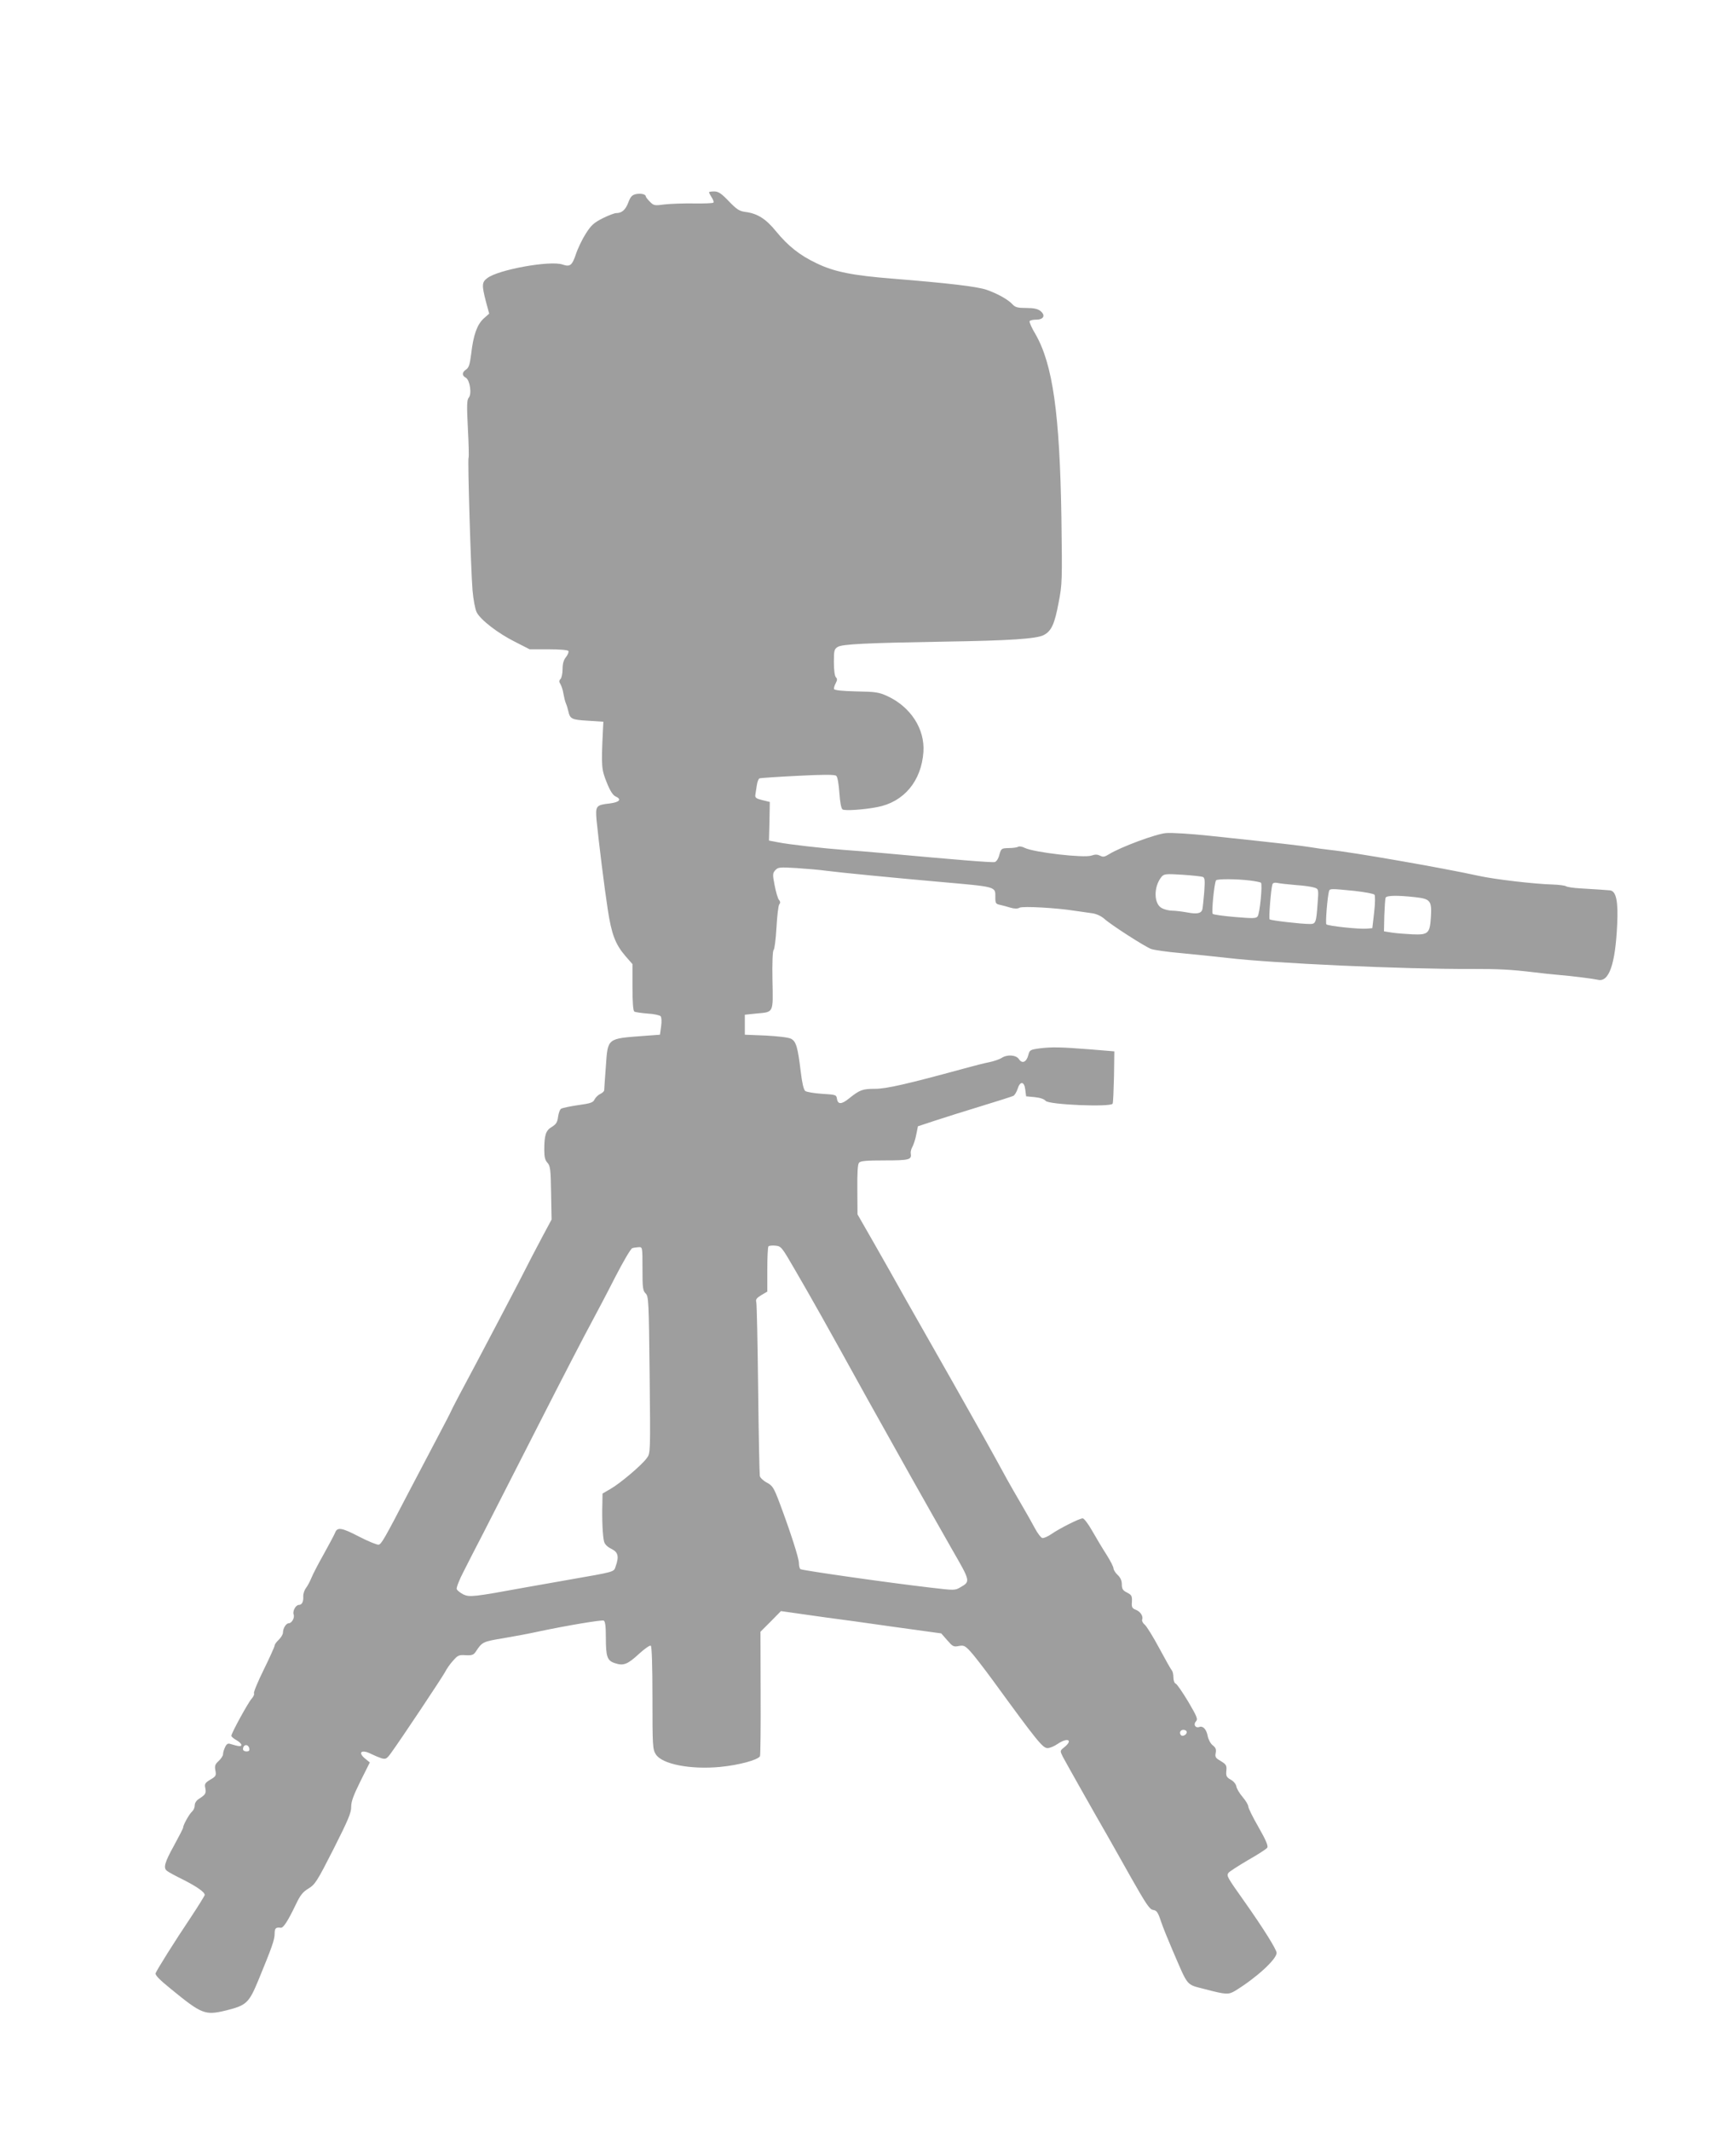 <?xml version="1.0" standalone="no"?>
<!DOCTYPE svg PUBLIC "-//W3C//DTD SVG 20010904//EN"
 "http://www.w3.org/TR/2001/REC-SVG-20010904/DTD/svg10.dtd">
<svg version="1.0" xmlns="http://www.w3.org/2000/svg"
 width="1043pt" height="1280pt" viewBox="0 0 1043 1280"
 preserveAspectRatio="xMidYMid meet">
<g transform="translate(0,1280) scale(0.1,-0.1)"
fill="#9e9e9e" stroke="none">
<path d="M4260 11645 c0 -3 7 -17 16 -31 9 -13 14 -28 10 -31 -3 -4 -57 -6
-119 -5 -61 1 -140 -2 -175 -6 -59 -8 -64 -7 -87 16 -14 14 -25 28 -25 32 0
13 -29 20 -59 14 -23 -5 -33 -15 -46 -50 -17 -45 -39 -64 -73 -64 -10 0 -47
-14 -81 -31 -53 -27 -69 -41 -102 -93 -21 -33 -48 -89 -59 -123 -23 -68 -35
-77 -80 -62 -74 26 -389 -31 -453 -82 -32 -24 -33 -42 -8 -139 l20 -74 -34
-30 c-39 -37 -61 -98 -74 -211 -8 -63 -14 -83 -30 -94 -26 -17 -27 -37 -2 -50
24 -14 37 -98 17 -120 -11 -13 -12 -46 -5 -185 5 -92 7 -172 4 -176 -6 -10 14
-675 24 -796 5 -57 16 -115 25 -132 24 -46 128 -126 230 -177 l88 -45 113 0
c66 0 116 -4 120 -10 3 -6 -3 -22 -14 -36 -15 -18 -21 -41 -21 -73 0 -26 -6
-53 -12 -59 -10 -10 -10 -17 -1 -31 6 -10 15 -36 18 -57 4 -22 10 -48 15 -59
5 -11 11 -31 14 -45 11 -49 20 -53 118 -59 l93 -6 -3 -60 c-10 -210 -8 -227
23 -304 19 -49 37 -77 52 -84 40 -18 27 -35 -34 -43 -82 -9 -86 -15 -79 -99
13 -129 46 -399 67 -535 23 -152 46 -212 107 -283 l42 -48 0 -139 c0 -93 4
-141 11 -146 7 -4 43 -9 80 -12 38 -2 73 -10 78 -16 6 -7 7 -33 3 -61 l-7 -50
-95 -7 c-224 -17 -218 -11 -230 -183 -5 -71 -10 -136 -10 -143 0 -7 -11 -17
-24 -23 -13 -6 -28 -21 -34 -33 -8 -18 -24 -24 -99 -34 -48 -7 -94 -17 -101
-21 -8 -4 -16 -27 -19 -49 -4 -33 -12 -45 -38 -61 -36 -21 -45 -49 -45 -139 0
-41 5 -61 19 -76 17 -19 20 -39 22 -181 l3 -160 -51 -95 c-28 -52 -95 -180
-148 -285 -54 -104 -167 -319 -251 -478 -85 -158 -154 -290 -154 -293 0 -2
-40 -80 -89 -172 -48 -92 -122 -232 -164 -312 -149 -287 -166 -315 -182 -318
-9 -2 -63 20 -119 49 -104 54 -130 58 -143 22 -4 -10 -34 -67 -68 -128 -34
-60 -68 -126 -75 -145 -8 -19 -22 -46 -32 -59 -10 -13 -17 -36 -16 -50 2 -32
-8 -51 -27 -51 -18 0 -38 -37 -31 -57 8 -19 -11 -53 -29 -53 -16 0 -35 -30
-35 -57 0 -10 -12 -29 -25 -42 -14 -13 -25 -28 -25 -35 0 -6 -29 -71 -65 -144
-36 -73 -63 -138 -59 -143 3 -6 -3 -20 -14 -32 -21 -23 -122 -207 -122 -223 0
-5 14 -17 30 -26 17 -9 30 -22 30 -29 0 -11 -17 -9 -66 6 -15 5 -23 0 -32 -20
-7 -14 -12 -33 -12 -42 0 -9 -12 -27 -26 -40 -22 -20 -25 -30 -20 -57 6 -31 3
-36 -30 -55 -31 -19 -36 -26 -31 -49 7 -33 2 -41 -35 -65 -18 -11 -28 -26 -28
-41 0 -13 -7 -29 -16 -37 -16 -13 -54 -81 -54 -97 0 -5 -25 -53 -55 -108 -56
-101 -65 -134 -42 -151 6 -6 50 -30 97 -53 83 -42 130 -75 130 -92 0 -4 -37
-64 -82 -132 -102 -152 -205 -317 -213 -338 -4 -11 22 -38 91 -94 187 -153
206 -160 331 -130 124 31 138 44 195 181 82 199 98 244 98 280 0 33 7 40 37
36 15 -2 42 39 89 137 28 59 43 78 78 99 39 24 51 42 150 237 87 172 107 219
106 254 0 32 14 69 56 154 l56 112 -26 21 c-50 40 -24 60 36 29 18 -9 45 -20
60 -25 26 -7 32 -4 59 34 57 78 306 452 323 484 9 18 30 49 48 68 28 32 35 36
76 33 38 -2 48 2 61 22 38 58 43 60 165 80 65 11 162 29 215 41 166 35 374 70
388 65 9 -4 13 -32 13 -100 0 -118 8 -141 55 -156 51 -17 76 -7 144 56 33 30
65 53 71 49 6 -4 10 -113 10 -313 0 -287 1 -309 20 -339 36 -59 206 -93 387
-76 112 11 224 41 239 64 3 5 5 176 4 379 l-1 369 62 62 61 62 77 -11 c42 -6
128 -18 191 -27 63 -8 246 -33 405 -56 l290 -40 36 -41 c32 -37 38 -41 68 -35
30 6 38 3 70 -31 20 -21 81 -100 136 -175 268 -368 300 -407 329 -407 13 0 40
11 60 25 61 41 95 24 40 -20 -26 -21 -26 -21 -9 -56 19 -36 200 -357 265 -469
20 -36 86 -151 145 -257 92 -162 112 -192 133 -195 21 -3 29 -13 47 -68 12
-36 43 -112 68 -170 99 -229 80 -207 197 -238 126 -33 141 -34 182 -9 126 77
248 189 248 227 0 20 -80 148 -193 308 -105 148 -108 154 -97 172 4 7 57 41
116 76 60 34 113 68 118 76 6 11 -8 45 -52 122 -34 59 -62 115 -62 125 0 9
-15 35 -34 57 -19 22 -36 51 -38 64 -2 13 -16 31 -33 40 -26 15 -30 22 -27 54
3 32 -1 38 -33 58 -32 18 -36 25 -31 49 4 22 0 32 -18 46 -13 10 -26 35 -30
55 -7 40 -28 63 -50 55 -23 -9 -38 14 -21 33 13 14 8 27 -46 119 -34 56 -67
105 -75 108 -8 3 -14 19 -14 37 0 18 -4 36 -9 42 -5 5 -39 65 -76 134 -37 69
-76 132 -87 141 -11 9 -18 22 -16 30 8 21 -10 49 -38 60 -20 7 -25 16 -24 37
3 46 1 51 -30 67 -24 12 -30 22 -30 49 0 22 -8 40 -25 56 -14 13 -25 31 -25
40 0 8 -19 46 -42 82 -24 37 -62 101 -86 143 -23 41 -49 75 -57 75 -19 0 -137
-59 -189 -95 -21 -14 -45 -25 -54 -23 -8 2 -28 28 -44 58 -16 30 -53 96 -82
145 -29 50 -68 117 -86 150 -103 189 -155 281 -324 580 -103 182 -231 407
-284 500 -52 94 -139 247 -192 340 l-98 171 -1 148 c-1 99 2 153 10 162 9 11
45 14 155 14 148 0 162 4 156 42 -2 10 3 28 10 40 7 13 18 46 23 73 l10 50
100 33 c55 18 181 58 280 88 99 30 186 58 194 62 7 4 19 23 25 42 15 48 40 46
46 -5 l5 -40 52 -5 c32 -3 57 -12 65 -22 18 -24 394 -39 403 -17 3 8 6 82 8
164 l2 150 -145 12 c-179 14 -229 15 -304 6 -57 -8 -60 -10 -68 -41 -11 -42
-37 -53 -56 -24 -17 26 -71 30 -105 7 -13 -8 -45 -19 -73 -25 -27 -5 -98 -23
-159 -40 -330 -90 -459 -120 -527 -120 -76 0 -92 -6 -156 -57 -46 -38 -69 -38
-74 -1 -3 22 -8 23 -89 28 -47 3 -93 11 -101 17 -10 8 -19 49 -27 115 -18 150
-28 183 -59 199 -16 8 -79 15 -152 19 l-125 5 0 60 0 60 67 7 c108 10 103 -1
99 201 -2 103 1 177 7 181 5 3 13 63 17 133 4 71 11 134 17 141 7 8 7 17 -2
27 -7 8 -18 47 -26 87 -13 66 -12 73 4 91 16 18 26 19 127 13 61 -4 144 -11
185 -17 78 -10 372 -39 665 -65 359 -32 345 -27 345 -96 0 -33 3 -38 28 -43
15 -3 43 -11 63 -17 24 -7 43 -7 55 0 21 10 221 -1 334 -19 36 -5 83 -12 105
-15 24 -4 52 -17 70 -33 38 -35 243 -167 281 -181 16 -6 97 -18 180 -25 83 -8
209 -21 280 -29 270 -32 1059 -68 1464 -66 166 0 233 -3 375 -20 50 -6 113
-13 140 -15 87 -7 219 -24 245 -30 67 -17 105 94 116 330 7 141 -6 203 -43
207 -21 2 -79 6 -180 12 -39 2 -78 8 -85 13 -7 4 -42 9 -78 10 -110 3 -350 31
-445 52 -218 48 -764 143 -895 156 -36 4 -87 11 -115 16 -48 8 -171 23 -610
69 -112 12 -226 19 -260 16 -60 -5 -273 -84 -342 -127 -26 -16 -36 -18 -53 -9
-16 8 -30 9 -52 1 -45 -16 -346 19 -401 46 -15 8 -33 11 -39 7 -6 -4 -32 -8
-57 -8 -44 -1 -46 -2 -57 -41 -6 -24 -18 -41 -28 -43 -16 -4 -235 14 -661 53
-88 8 -198 17 -245 20 -120 9 -335 33 -397 46 l-53 10 3 116 2 116 -45 11
c-37 9 -44 15 -42 31 2 11 6 37 9 58 3 21 10 40 17 42 6 2 109 9 229 15 153 8
223 8 231 0 8 -6 15 -47 19 -102 4 -58 11 -94 19 -100 15 -9 124 -2 208 14
160 30 266 156 278 332 9 137 -76 269 -215 334 -52 24 -71 27 -188 29 -84 2
-131 7 -134 14 -2 6 3 22 10 35 10 19 10 27 1 36 -7 7 -12 43 -12 90 0 70 2
79 23 92 26 17 171 24 642 32 392 6 552 17 595 39 47 24 66 66 90 194 22 112
22 131 17 511 -10 627 -52 922 -156 1103 -23 38 -38 73 -35 78 3 5 21 9 40 9
45 0 57 26 25 52 -17 13 -40 18 -86 18 -50 0 -65 4 -81 21 -26 29 -90 65 -156
88 -58 20 -230 40 -563 67 -241 19 -354 41 -460 93 -101 48 -170 103 -243 192
-61 75 -112 107 -185 116 -35 5 -51 15 -98 64 -45 47 -63 59 -88 59 -17 0 -31
-2 -31 -5z m2966 -4112 c13 -5 14 -20 9 -92 -4 -47 -9 -94 -11 -103 -7 -25
-33 -30 -94 -18 -29 5 -68 10 -87 10 -19 0 -47 7 -62 15 -50 25 -51 130 -2
189 15 17 26 18 124 12 60 -4 115 -10 123 -13z m286 -22 c32 -4 60 -10 64 -13
10 -11 -7 -185 -20 -202 -9 -13 -28 -13 -136 -4 -69 6 -129 14 -134 19 -8 7 9
183 20 201 6 10 125 9 206 -1z m273 -27 c50 -3 101 -11 114 -16 23 -8 24 -10
17 -98 -8 -112 -11 -120 -46 -120 -53 0 -235 21 -242 28 -6 7 8 185 17 211 3
8 14 11 28 8 12 -3 63 -9 112 -13z m352 -35 c62 -7 117 -17 121 -23 5 -6 4
-54 -2 -106 l-11 -95 -34 -3 c-43 -4 -233 16 -242 26 -7 7 7 172 16 200 5 15
11 15 152 1z m367 -38 c90 -10 99 -22 93 -119 -6 -98 -16 -108 -110 -104 -40
2 -94 6 -122 10 l-50 8 2 94 c2 52 5 101 8 108 5 14 72 15 179 3z m-3729
-2236 c103 -177 183 -319 435 -775 204 -366 327 -585 512 -910 109 -189 109
-189 48 -224 -32 -19 -36 -19 -179 -2 -259 30 -768 103 -782 111 -5 4 -9 20
-9 36 0 30 -51 188 -117 364 -34 90 -42 102 -76 120 -21 11 -40 29 -42 40 -2
11 -7 245 -10 520 -3 275 -8 510 -11 522 -5 18 1 26 30 44 l36 21 0 132 c0 73
3 136 7 140 4 4 23 6 42 4 34 -3 38 -8 116 -143z m-915 5 c0 -115 2 -132 19
-149 18 -18 19 -44 24 -489 5 -469 5 -471 -17 -500 -29 -41 -160 -152 -218
-185 l-48 -28 -1 -62 c-3 -92 2 -195 10 -225 4 -18 20 -33 44 -45 41 -20 47
-46 26 -105 -12 -35 3 -31 -289 -82 -96 -17 -211 -37 -255 -45 -310 -57 -334
-59 -371 -42 -19 10 -37 24 -40 32 -3 8 15 56 42 107 26 51 78 154 117 228 38
74 186 365 329 645 143 281 286 557 318 615 31 58 97 182 145 277 49 95 95
174 104 176 9 3 26 5 39 6 22 1 22 -1 22 -129z m3270 -2784 c0 -15 -24 -28
-34 -19 -13 14 -5 33 14 33 11 0 20 -6 20 -14z m-5632 -99 c2 -12 -3 -17 -17
-17 -12 0 -21 6 -21 13 0 31 32 34 38 4z"/>
</g>
</svg>
